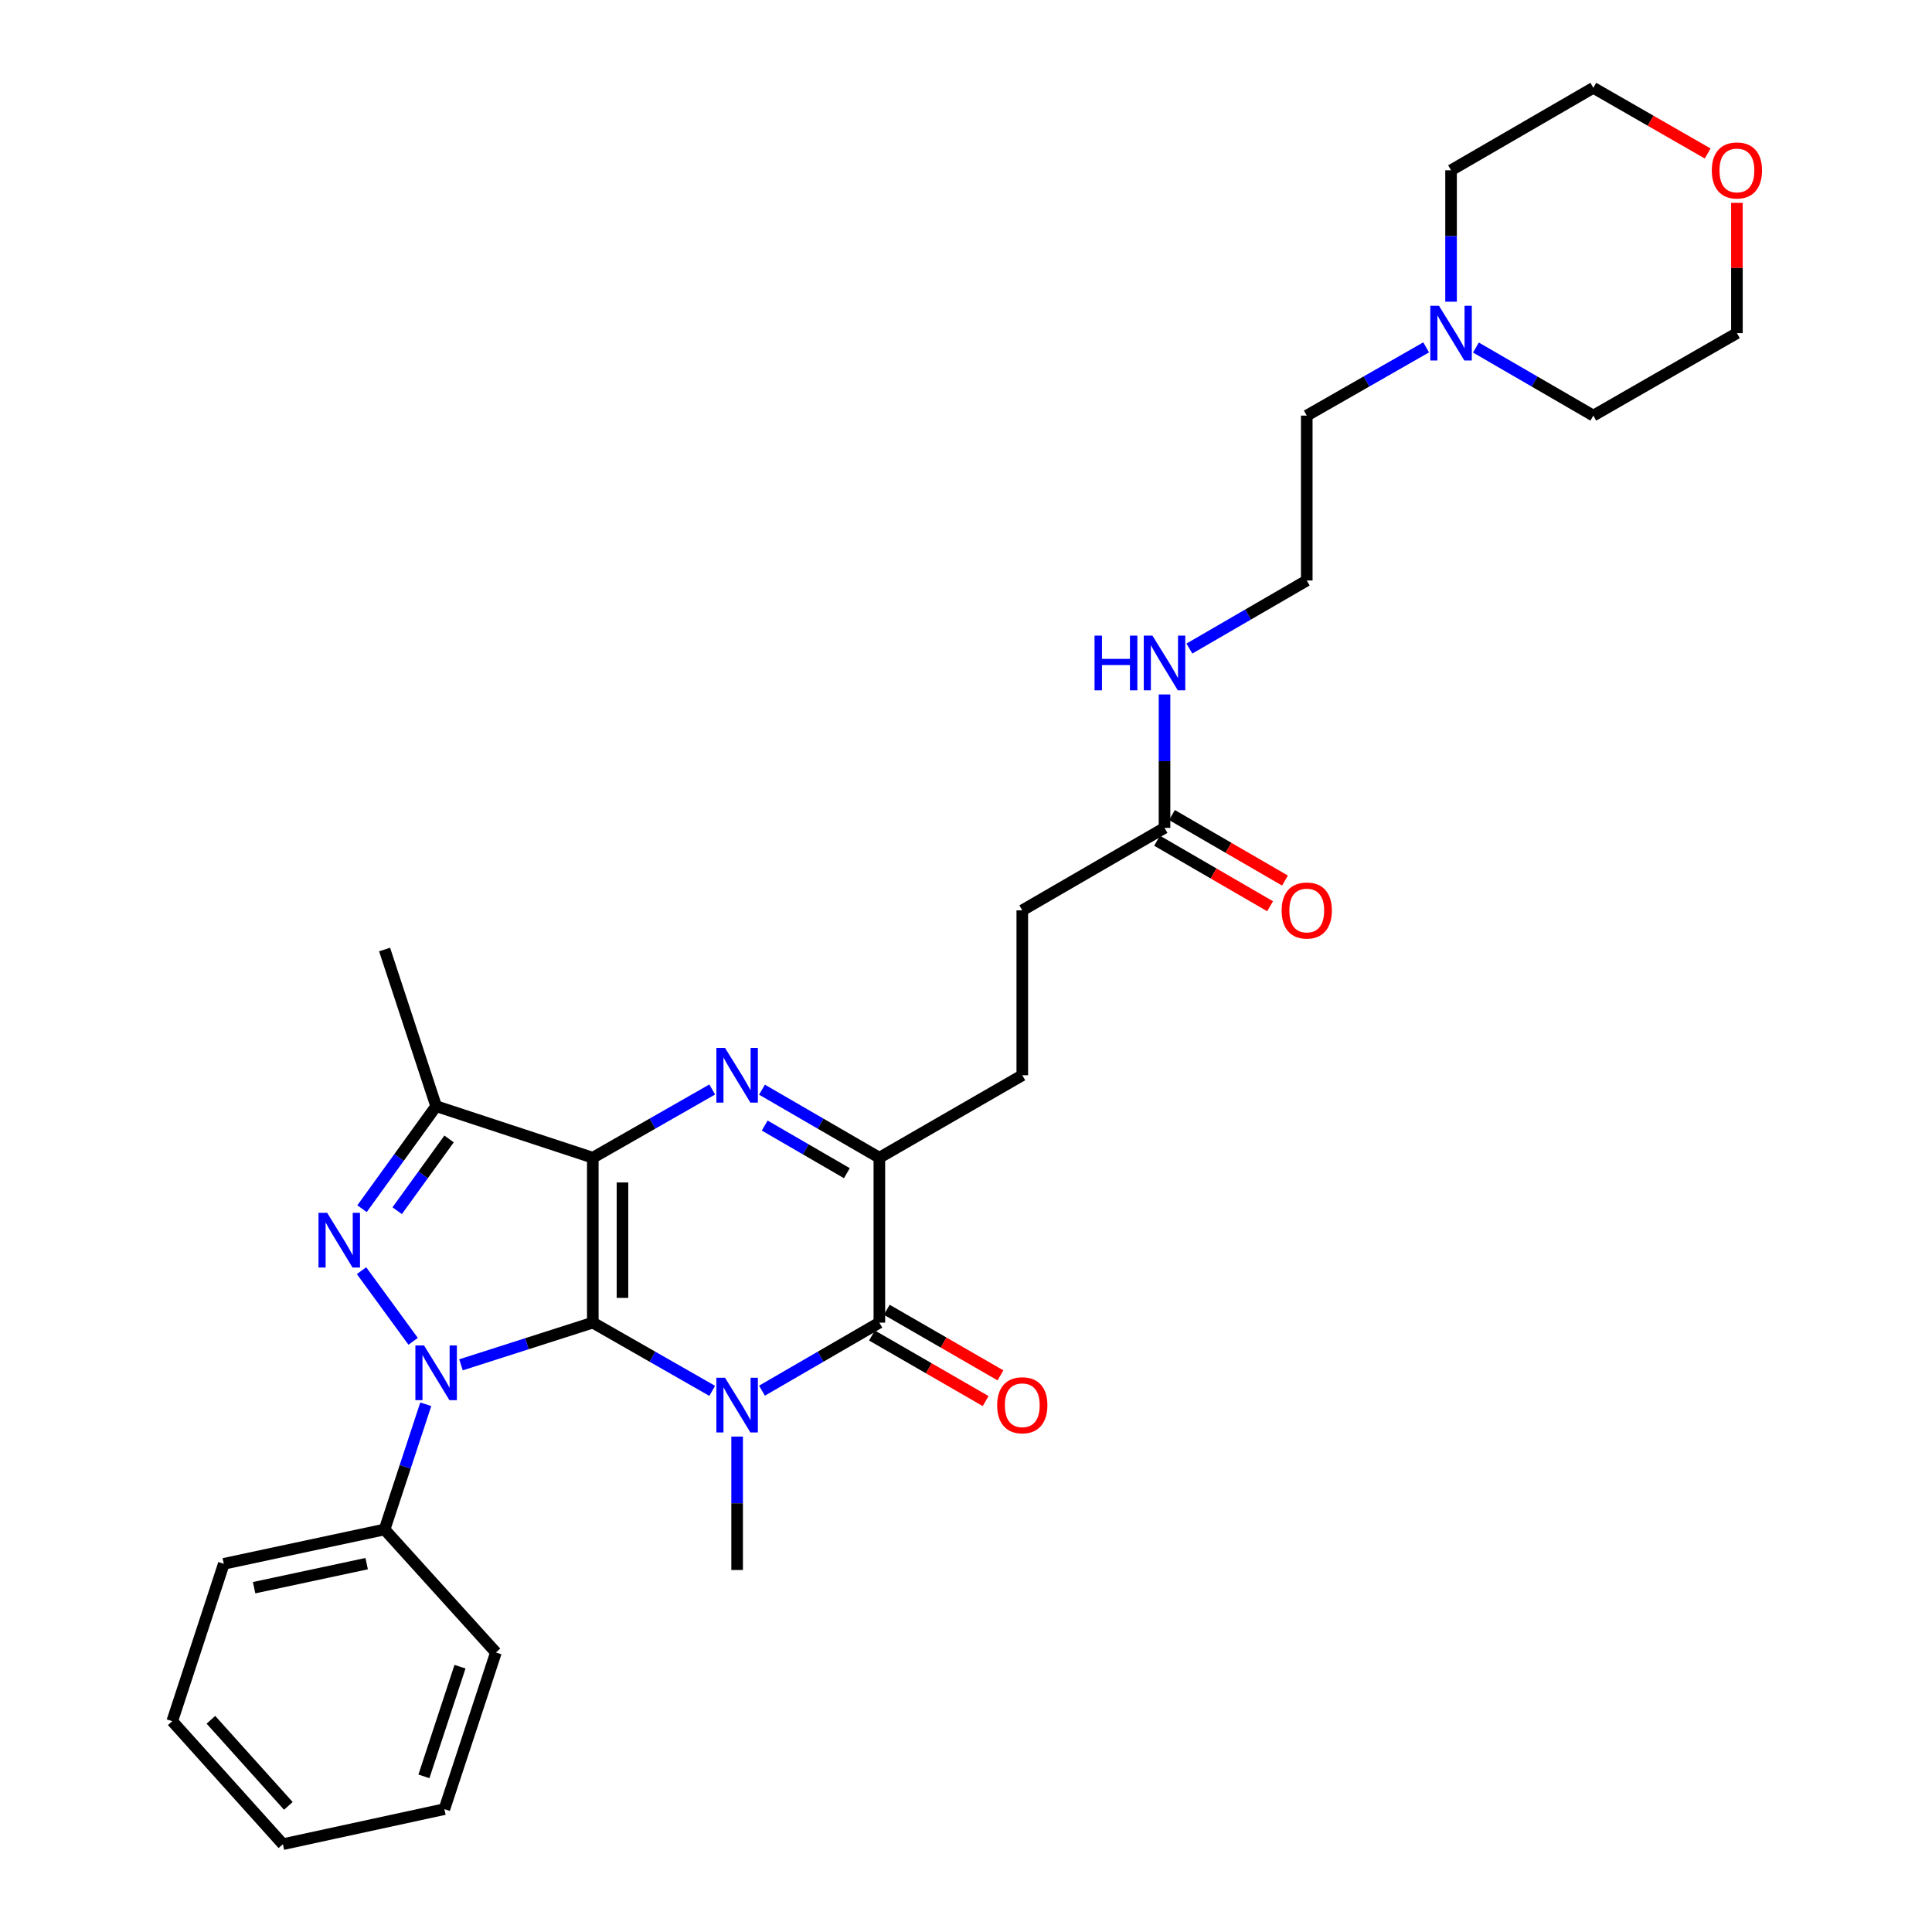 <?xml version='1.0' encoding='iso-8859-1'?>
<svg version='1.1' baseProfile='full'
              xmlns='http://www.w3.org/2000/svg'
                      xmlns:rdkit='http://www.rdkit.org/xml'
                      xmlns:xlink='http://www.w3.org/1999/xlink'
                  xml:space='preserve'
width='1000px' height='1000px' viewBox='0 0 1000 1000'>
<!-- END OF HEADER -->
<rect style='opacity:1.0;fill:#FFFFFF;stroke:none' width='1000' height='1000' x='0' y='0'> </rect>
<path class='bond-0' d='M 306.829,684.59 L 306.829,599.234' style='fill:none;fill-rule:evenodd;stroke:#000000;stroke-width:6px;stroke-linecap:butt;stroke-linejoin:miter;stroke-opacity:1' />
<path class='bond-0' d='M 322.192,671.787 L 322.192,612.037' style='fill:none;fill-rule:evenodd;stroke:#000000;stroke-width:6px;stroke-linecap:butt;stroke-linejoin:miter;stroke-opacity:1' />
<path class='bond-1' d='M 306.829,684.59 L 337.736,702.249' style='fill:none;fill-rule:evenodd;stroke:#000000;stroke-width:6px;stroke-linecap:butt;stroke-linejoin:miter;stroke-opacity:1' />
<path class='bond-1' d='M 337.736,702.249 L 368.643,719.908' style='fill:none;fill-rule:evenodd;stroke:#0000FF;stroke-width:6px;stroke-linecap:butt;stroke-linejoin:miter;stroke-opacity:1' />
<path class='bond-2' d='M 306.829,684.59 L 272.719,695.512' style='fill:none;fill-rule:evenodd;stroke:#000000;stroke-width:6px;stroke-linecap:butt;stroke-linejoin:miter;stroke-opacity:1' />
<path class='bond-2' d='M 272.719,695.512 L 238.609,706.433' style='fill:none;fill-rule:evenodd;stroke:#0000FF;stroke-width:6px;stroke-linecap:butt;stroke-linejoin:miter;stroke-opacity:1' />
<path class='bond-3' d='M 306.829,599.234 L 337.736,581.575' style='fill:none;fill-rule:evenodd;stroke:#000000;stroke-width:6px;stroke-linecap:butt;stroke-linejoin:miter;stroke-opacity:1' />
<path class='bond-3' d='M 337.736,581.575 L 368.643,563.917' style='fill:none;fill-rule:evenodd;stroke:#0000FF;stroke-width:6px;stroke-linecap:butt;stroke-linejoin:miter;stroke-opacity:1' />
<path class='bond-6' d='M 306.829,599.234 L 225.74,572.554' style='fill:none;fill-rule:evenodd;stroke:#000000;stroke-width:6px;stroke-linecap:butt;stroke-linejoin:miter;stroke-opacity:1' />
<path class='bond-5' d='M 394.402,719.813 L 424.778,702.201' style='fill:none;fill-rule:evenodd;stroke:#0000FF;stroke-width:6px;stroke-linecap:butt;stroke-linejoin:miter;stroke-opacity:1' />
<path class='bond-5' d='M 424.778,702.201 L 455.155,684.59' style='fill:none;fill-rule:evenodd;stroke:#000000;stroke-width:6px;stroke-linecap:butt;stroke-linejoin:miter;stroke-opacity:1' />
<path class='bond-14' d='M 381.534,743.567 L 381.534,778.098' style='fill:none;fill-rule:evenodd;stroke:#0000FF;stroke-width:6px;stroke-linecap:butt;stroke-linejoin:miter;stroke-opacity:1' />
<path class='bond-14' d='M 381.534,778.098 L 381.534,812.629' style='fill:none;fill-rule:evenodd;stroke:#000000;stroke-width:6px;stroke-linecap:butt;stroke-linejoin:miter;stroke-opacity:1' />
<path class='bond-4' d='M 213.843,694.268 L 187.127,657.697' style='fill:none;fill-rule:evenodd;stroke:#0000FF;stroke-width:6px;stroke-linecap:butt;stroke-linejoin:miter;stroke-opacity:1' />
<path class='bond-8' d='M 220.38,726.847 L 209.72,759.249' style='fill:none;fill-rule:evenodd;stroke:#0000FF;stroke-width:6px;stroke-linecap:butt;stroke-linejoin:miter;stroke-opacity:1' />
<path class='bond-8' d='M 209.72,759.249 L 199.061,791.651' style='fill:none;fill-rule:evenodd;stroke:#000000;stroke-width:6px;stroke-linecap:butt;stroke-linejoin:miter;stroke-opacity:1' />
<path class='bond-31' d='M 394.402,564.012 L 424.778,581.623' style='fill:none;fill-rule:evenodd;stroke:#0000FF;stroke-width:6px;stroke-linecap:butt;stroke-linejoin:miter;stroke-opacity:1' />
<path class='bond-31' d='M 424.778,581.623 L 455.155,599.234' style='fill:none;fill-rule:evenodd;stroke:#000000;stroke-width:6px;stroke-linecap:butt;stroke-linejoin:miter;stroke-opacity:1' />
<path class='bond-31' d='M 395.809,582.585 L 417.073,594.913' style='fill:none;fill-rule:evenodd;stroke:#0000FF;stroke-width:6px;stroke-linecap:butt;stroke-linejoin:miter;stroke-opacity:1' />
<path class='bond-31' d='M 417.073,594.913 L 438.337,607.241' style='fill:none;fill-rule:evenodd;stroke:#000000;stroke-width:6px;stroke-linecap:butt;stroke-linejoin:miter;stroke-opacity:1' />
<path class='bond-30' d='M 187.381,625.617 L 206.561,599.085' style='fill:none;fill-rule:evenodd;stroke:#0000FF;stroke-width:6px;stroke-linecap:butt;stroke-linejoin:miter;stroke-opacity:1' />
<path class='bond-30' d='M 206.561,599.085 L 225.74,572.554' style='fill:none;fill-rule:evenodd;stroke:#000000;stroke-width:6px;stroke-linecap:butt;stroke-linejoin:miter;stroke-opacity:1' />
<path class='bond-30' d='M 205.585,626.657 L 219.011,608.086' style='fill:none;fill-rule:evenodd;stroke:#0000FF;stroke-width:6px;stroke-linecap:butt;stroke-linejoin:miter;stroke-opacity:1' />
<path class='bond-30' d='M 219.011,608.086 L 232.437,589.514' style='fill:none;fill-rule:evenodd;stroke:#000000;stroke-width:6px;stroke-linecap:butt;stroke-linejoin:miter;stroke-opacity:1' />
<path class='bond-7' d='M 455.155,684.59 L 455.155,599.234' style='fill:none;fill-rule:evenodd;stroke:#000000;stroke-width:6px;stroke-linecap:butt;stroke-linejoin:miter;stroke-opacity:1' />
<path class='bond-11' d='M 451.317,691.244 L 480.739,708.219' style='fill:none;fill-rule:evenodd;stroke:#000000;stroke-width:6px;stroke-linecap:butt;stroke-linejoin:miter;stroke-opacity:1' />
<path class='bond-11' d='M 480.739,708.219 L 510.161,725.194' style='fill:none;fill-rule:evenodd;stroke:#FF0000;stroke-width:6px;stroke-linecap:butt;stroke-linejoin:miter;stroke-opacity:1' />
<path class='bond-11' d='M 458.994,677.937 L 488.416,694.912' style='fill:none;fill-rule:evenodd;stroke:#000000;stroke-width:6px;stroke-linecap:butt;stroke-linejoin:miter;stroke-opacity:1' />
<path class='bond-11' d='M 488.416,694.912 L 517.838,711.887' style='fill:none;fill-rule:evenodd;stroke:#FF0000;stroke-width:6px;stroke-linecap:butt;stroke-linejoin:miter;stroke-opacity:1' />
<path class='bond-18' d='M 225.74,572.554 L 199.061,491.465' style='fill:none;fill-rule:evenodd;stroke:#000000;stroke-width:6px;stroke-linecap:butt;stroke-linejoin:miter;stroke-opacity:1' />
<path class='bond-12' d='M 455.155,599.234 L 529.135,556.551' style='fill:none;fill-rule:evenodd;stroke:#000000;stroke-width:6px;stroke-linecap:butt;stroke-linejoin:miter;stroke-opacity:1' />
<path class='bond-25' d='M 199.061,791.651 L 115.838,809.429' style='fill:none;fill-rule:evenodd;stroke:#000000;stroke-width:6px;stroke-linecap:butt;stroke-linejoin:miter;stroke-opacity:1' />
<path class='bond-25' d='M 189.786,809.341 L 131.531,821.785' style='fill:none;fill-rule:evenodd;stroke:#000000;stroke-width:6px;stroke-linecap:butt;stroke-linejoin:miter;stroke-opacity:1' />
<path class='bond-26' d='M 199.061,791.651 L 256.687,855.312' style='fill:none;fill-rule:evenodd;stroke:#000000;stroke-width:6px;stroke-linecap:butt;stroke-linejoin:miter;stroke-opacity:1' />
<path class='bond-9' d='M 738.174,179.795 L 707.275,197.456' style='fill:none;fill-rule:evenodd;stroke:#0000FF;stroke-width:6px;stroke-linecap:butt;stroke-linejoin:miter;stroke-opacity:1' />
<path class='bond-9' d='M 707.275,197.456 L 676.377,215.117' style='fill:none;fill-rule:evenodd;stroke:#000000;stroke-width:6px;stroke-linecap:butt;stroke-linejoin:miter;stroke-opacity:1' />
<path class='bond-21' d='M 751.065,156.159 L 751.065,122.148' style='fill:none;fill-rule:evenodd;stroke:#0000FF;stroke-width:6px;stroke-linecap:butt;stroke-linejoin:miter;stroke-opacity:1' />
<path class='bond-21' d='M 751.065,122.148 L 751.065,88.137' style='fill:none;fill-rule:evenodd;stroke:#000000;stroke-width:6px;stroke-linecap:butt;stroke-linejoin:miter;stroke-opacity:1' />
<path class='bond-22' d='M 763.933,179.887 L 794.318,197.502' style='fill:none;fill-rule:evenodd;stroke:#0000FF;stroke-width:6px;stroke-linecap:butt;stroke-linejoin:miter;stroke-opacity:1' />
<path class='bond-22' d='M 794.318,197.502 L 824.703,215.117' style='fill:none;fill-rule:evenodd;stroke:#000000;stroke-width:6px;stroke-linecap:butt;stroke-linejoin:miter;stroke-opacity:1' />
<path class='bond-10' d='M 602.756,428.513 L 529.135,471.195' style='fill:none;fill-rule:evenodd;stroke:#000000;stroke-width:6px;stroke-linecap:butt;stroke-linejoin:miter;stroke-opacity:1' />
<path class='bond-13' d='M 598.903,435.158 L 628.15,452.114' style='fill:none;fill-rule:evenodd;stroke:#000000;stroke-width:6px;stroke-linecap:butt;stroke-linejoin:miter;stroke-opacity:1' />
<path class='bond-13' d='M 628.15,452.114 L 657.397,469.07' style='fill:none;fill-rule:evenodd;stroke:#FF0000;stroke-width:6px;stroke-linecap:butt;stroke-linejoin:miter;stroke-opacity:1' />
<path class='bond-13' d='M 606.608,421.867 L 635.855,438.823' style='fill:none;fill-rule:evenodd;stroke:#000000;stroke-width:6px;stroke-linecap:butt;stroke-linejoin:miter;stroke-opacity:1' />
<path class='bond-13' d='M 635.855,438.823 L 665.102,455.78' style='fill:none;fill-rule:evenodd;stroke:#FF0000;stroke-width:6px;stroke-linecap:butt;stroke-linejoin:miter;stroke-opacity:1' />
<path class='bond-16' d='M 602.756,428.513 L 602.756,393.981' style='fill:none;fill-rule:evenodd;stroke:#000000;stroke-width:6px;stroke-linecap:butt;stroke-linejoin:miter;stroke-opacity:1' />
<path class='bond-16' d='M 602.756,393.981 L 602.756,359.45' style='fill:none;fill-rule:evenodd;stroke:#0000FF;stroke-width:6px;stroke-linecap:butt;stroke-linejoin:miter;stroke-opacity:1' />
<path class='bond-17' d='M 529.135,556.551 L 529.135,471.195' style='fill:none;fill-rule:evenodd;stroke:#000000;stroke-width:6px;stroke-linecap:butt;stroke-linejoin:miter;stroke-opacity:1' />
<path class='bond-15' d='M 899.024,105.004 L 899.024,138.715' style='fill:none;fill-rule:evenodd;stroke:#FF0000;stroke-width:6px;stroke-linecap:butt;stroke-linejoin:miter;stroke-opacity:1' />
<path class='bond-15' d='M 899.024,138.715 L 899.024,172.427' style='fill:none;fill-rule:evenodd;stroke:#000000;stroke-width:6px;stroke-linecap:butt;stroke-linejoin:miter;stroke-opacity:1' />
<path class='bond-33' d='M 883.881,79.441 L 854.292,62.448' style='fill:none;fill-rule:evenodd;stroke:#FF0000;stroke-width:6px;stroke-linecap:butt;stroke-linejoin:miter;stroke-opacity:1' />
<path class='bond-33' d='M 854.292,62.448 L 824.703,45.455' style='fill:none;fill-rule:evenodd;stroke:#000000;stroke-width:6px;stroke-linecap:butt;stroke-linejoin:miter;stroke-opacity:1' />
<path class='bond-19' d='M 615.623,335.695 L 646,318.08' style='fill:none;fill-rule:evenodd;stroke:#0000FF;stroke-width:6px;stroke-linecap:butt;stroke-linejoin:miter;stroke-opacity:1' />
<path class='bond-19' d='M 646,318.08 L 676.377,300.465' style='fill:none;fill-rule:evenodd;stroke:#000000;stroke-width:6px;stroke-linecap:butt;stroke-linejoin:miter;stroke-opacity:1' />
<path class='bond-20' d='M 676.377,300.465 L 676.377,215.117' style='fill:none;fill-rule:evenodd;stroke:#000000;stroke-width:6px;stroke-linecap:butt;stroke-linejoin:miter;stroke-opacity:1' />
<path class='bond-24' d='M 751.065,88.137 L 824.703,45.455' style='fill:none;fill-rule:evenodd;stroke:#000000;stroke-width:6px;stroke-linecap:butt;stroke-linejoin:miter;stroke-opacity:1' />
<path class='bond-23' d='M 824.703,215.117 L 899.024,172.427' style='fill:none;fill-rule:evenodd;stroke:#000000;stroke-width:6px;stroke-linecap:butt;stroke-linejoin:miter;stroke-opacity:1' />
<path class='bond-27' d='M 115.838,809.429 L 89.158,890.885' style='fill:none;fill-rule:evenodd;stroke:#000000;stroke-width:6px;stroke-linecap:butt;stroke-linejoin:miter;stroke-opacity:1' />
<path class='bond-28' d='M 256.687,855.312 L 230.016,936.409' style='fill:none;fill-rule:evenodd;stroke:#000000;stroke-width:6px;stroke-linecap:butt;stroke-linejoin:miter;stroke-opacity:1' />
<path class='bond-28' d='M 238.093,862.677 L 219.423,919.445' style='fill:none;fill-rule:evenodd;stroke:#000000;stroke-width:6px;stroke-linecap:butt;stroke-linejoin:miter;stroke-opacity:1' />
<path class='bond-32' d='M 89.158,890.885 L 146.418,954.545' style='fill:none;fill-rule:evenodd;stroke:#000000;stroke-width:6px;stroke-linecap:butt;stroke-linejoin:miter;stroke-opacity:1' />
<path class='bond-32' d='M 109.169,890.16 L 149.251,934.723' style='fill:none;fill-rule:evenodd;stroke:#000000;stroke-width:6px;stroke-linecap:butt;stroke-linejoin:miter;stroke-opacity:1' />
<path class='bond-29' d='M 230.016,936.409 L 146.418,954.545' style='fill:none;fill-rule:evenodd;stroke:#000000;stroke-width:6px;stroke-linecap:butt;stroke-linejoin:miter;stroke-opacity:1' />
<path  class='atom-2' d='M 375.274 713.113
L 384.554 728.113
Q 385.474 729.593, 386.954 732.273
Q 388.434 734.953, 388.514 735.113
L 388.514 713.113
L 392.274 713.113
L 392.274 741.433
L 388.394 741.433
L 378.434 725.033
Q 377.274 723.113, 376.034 720.913
Q 374.834 718.713, 374.474 718.033
L 374.474 741.433
L 370.794 741.433
L 370.794 713.113
L 375.274 713.113
' fill='#0000FF'/>
<path  class='atom-3' d='M 219.48 696.393
L 228.76 711.393
Q 229.68 712.873, 231.16 715.553
Q 232.64 718.233, 232.72 718.393
L 232.72 696.393
L 236.48 696.393
L 236.48 724.713
L 232.6 724.713
L 222.64 708.313
Q 221.48 706.393, 220.24 704.193
Q 219.04 701.993, 218.68 701.313
L 218.68 724.713
L 215 724.713
L 215 696.393
L 219.48 696.393
' fill='#0000FF'/>
<path  class='atom-4' d='M 375.274 542.391
L 384.554 557.391
Q 385.474 558.871, 386.954 561.551
Q 388.434 564.231, 388.514 564.391
L 388.514 542.391
L 392.274 542.391
L 392.274 570.711
L 388.394 570.711
L 378.434 554.311
Q 377.274 552.391, 376.034 550.191
Q 374.834 547.991, 374.474 547.311
L 374.474 570.711
L 370.794 570.711
L 370.794 542.391
L 375.274 542.391
' fill='#0000FF'/>
<path  class='atom-5' d='M 169.338 627.756
L 178.618 642.756
Q 179.538 644.236, 181.018 646.916
Q 182.498 649.596, 182.578 649.756
L 182.578 627.756
L 186.338 627.756
L 186.338 656.076
L 182.458 656.076
L 172.498 639.676
Q 171.338 637.756, 170.098 635.556
Q 168.898 633.356, 168.538 632.676
L 168.538 656.076
L 164.858 656.076
L 164.858 627.756
L 169.338 627.756
' fill='#0000FF'/>
<path  class='atom-10' d='M 744.805 158.267
L 754.085 173.267
Q 755.005 174.747, 756.485 177.427
Q 757.965 180.107, 758.045 180.267
L 758.045 158.267
L 761.805 158.267
L 761.805 186.587
L 757.925 186.587
L 747.965 170.187
Q 746.805 168.267, 745.565 166.067
Q 744.365 163.867, 744.005 163.187
L 744.005 186.587
L 740.325 186.587
L 740.325 158.267
L 744.805 158.267
' fill='#0000FF'/>
<path  class='atom-12' d='M 516.135 727.353
Q 516.135 720.553, 519.495 716.753
Q 522.855 712.953, 529.135 712.953
Q 535.415 712.953, 538.775 716.753
Q 542.135 720.553, 542.135 727.353
Q 542.135 734.233, 538.735 738.153
Q 535.335 742.033, 529.135 742.033
Q 522.895 742.033, 519.495 738.153
Q 516.135 734.273, 516.135 727.353
M 529.135 738.833
Q 533.455 738.833, 535.775 735.953
Q 538.135 733.033, 538.135 727.353
Q 538.135 721.793, 535.775 718.993
Q 533.455 716.153, 529.135 716.153
Q 524.815 716.153, 522.455 718.953
Q 520.135 721.753, 520.135 727.353
Q 520.135 733.073, 522.455 735.953
Q 524.815 738.833, 529.135 738.833
' fill='#FF0000'/>
<path  class='atom-14' d='M 663.377 471.275
Q 663.377 464.475, 666.737 460.675
Q 670.097 456.875, 676.377 456.875
Q 682.657 456.875, 686.017 460.675
Q 689.377 464.475, 689.377 471.275
Q 689.377 478.155, 685.977 482.075
Q 682.577 485.955, 676.377 485.955
Q 670.137 485.955, 666.737 482.075
Q 663.377 478.195, 663.377 471.275
M 676.377 482.755
Q 680.697 482.755, 683.017 479.875
Q 685.377 476.955, 685.377 471.275
Q 685.377 465.715, 683.017 462.915
Q 680.697 460.075, 676.377 460.075
Q 672.057 460.075, 669.697 462.875
Q 667.377 465.675, 667.377 471.275
Q 667.377 476.995, 669.697 479.875
Q 672.057 482.755, 676.377 482.755
' fill='#FF0000'/>
<path  class='atom-16' d='M 886.024 88.217
Q 886.024 81.417, 889.384 77.617
Q 892.744 73.817, 899.024 73.817
Q 905.304 73.817, 908.664 77.617
Q 912.024 81.417, 912.024 88.217
Q 912.024 95.097, 908.624 99.017
Q 905.224 102.897, 899.024 102.897
Q 892.784 102.897, 889.384 99.017
Q 886.024 95.137, 886.024 88.217
M 899.024 99.697
Q 903.344 99.697, 905.664 96.817
Q 908.024 93.897, 908.024 88.217
Q 908.024 82.657, 905.664 79.857
Q 903.344 77.017, 899.024 77.017
Q 894.704 77.017, 892.344 79.817
Q 890.024 82.617, 890.024 88.217
Q 890.024 93.937, 892.344 96.817
Q 894.704 99.697, 899.024 99.697
' fill='#FF0000'/>
<path  class='atom-17' d='M 566.536 328.996
L 570.376 328.996
L 570.376 341.036
L 584.856 341.036
L 584.856 328.996
L 588.696 328.996
L 588.696 357.316
L 584.856 357.316
L 584.856 344.236
L 570.376 344.236
L 570.376 357.316
L 566.536 357.316
L 566.536 328.996
' fill='#0000FF'/>
<path  class='atom-17' d='M 596.496 328.996
L 605.776 343.996
Q 606.696 345.476, 608.176 348.156
Q 609.656 350.836, 609.736 350.996
L 609.736 328.996
L 613.496 328.996
L 613.496 357.316
L 609.616 357.316
L 599.656 340.916
Q 598.496 338.996, 597.256 336.796
Q 596.056 334.596, 595.696 333.916
L 595.696 357.316
L 592.016 357.316
L 592.016 328.996
L 596.496 328.996
' fill='#0000FF'/>
</svg>
